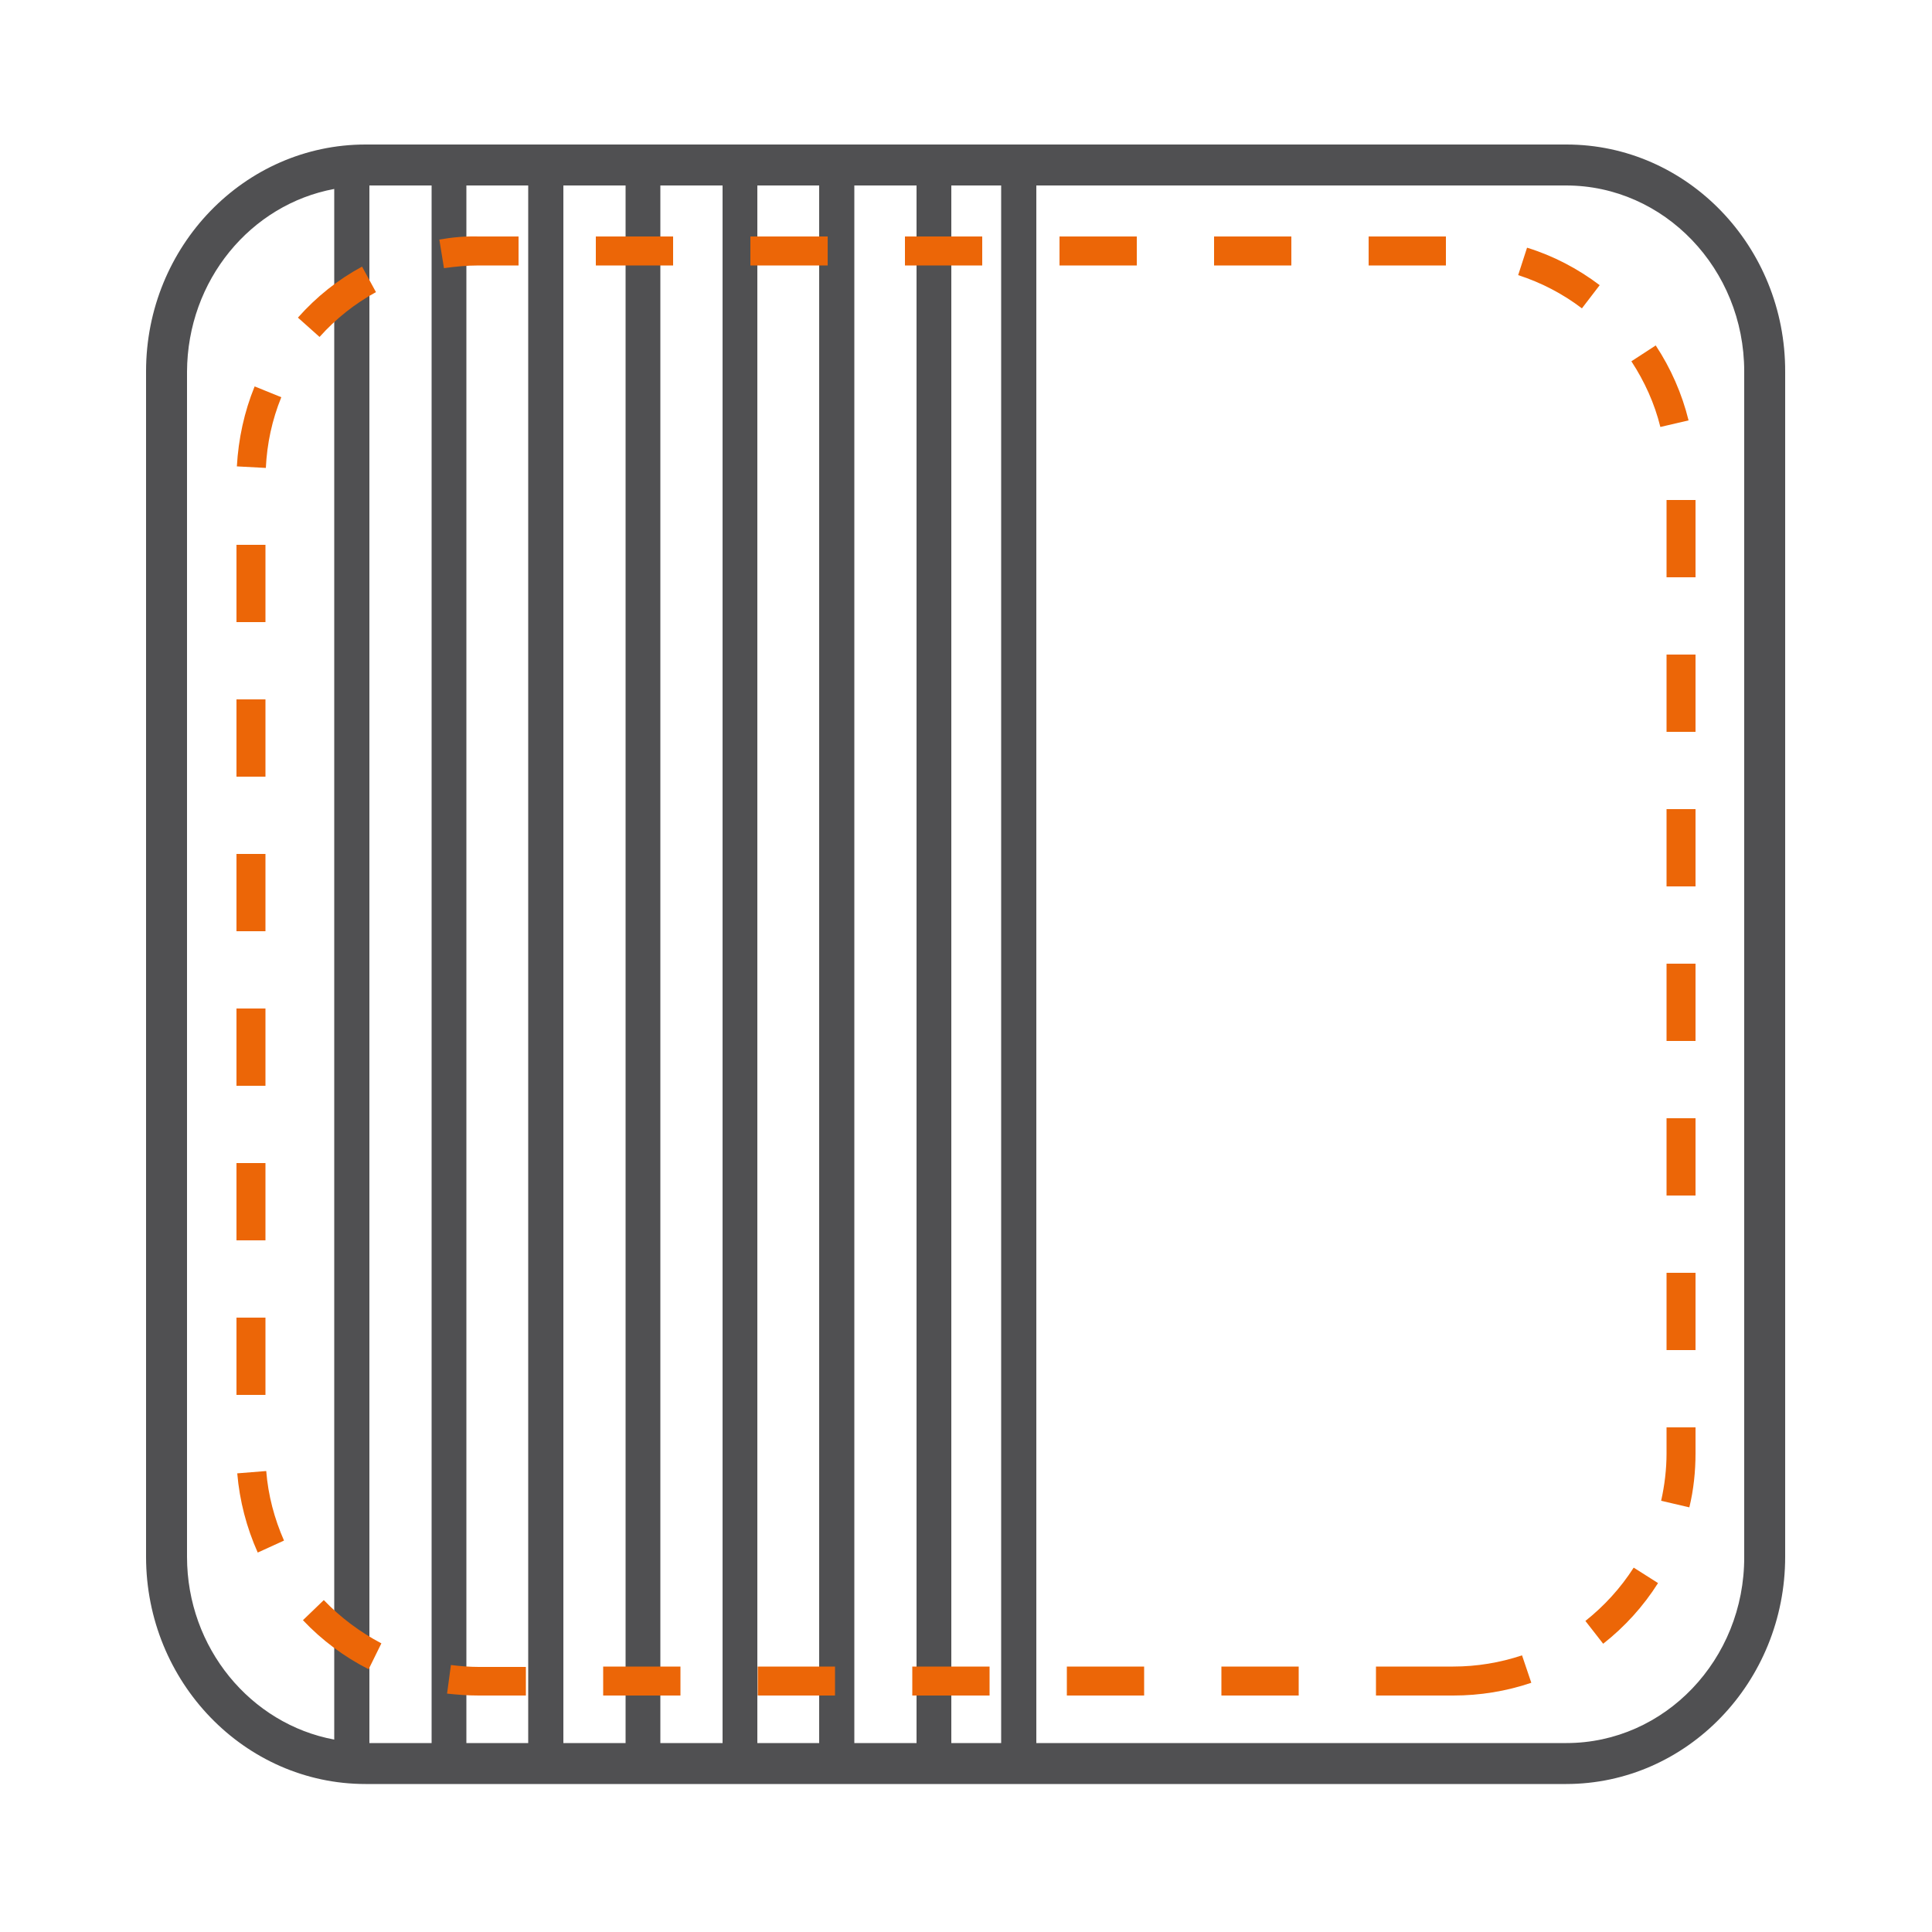 <?xml version="1.0" encoding="utf-8"?>
<!-- Generator: Adobe Illustrator 25.0.0, SVG Export Plug-In . SVG Version: 6.00 Build 0)  -->
<svg version="1.1" id="Warstwa_1" xmlns="http://www.w3.org/2000/svg" xmlns:xlink="http://www.w3.org/1999/xlink" x="0px" y="0px"
	 viewBox="0 0 50 50" style="enable-background:new 0 0 50 50;" xml:space="preserve">
<style type="text/css">
	.st0{fill:#505052;}
	.st1{fill:#EC6607;}
</style>
<g>
	<path class="st0" d="M40.54,3.74H9.46c-3.13,0-5.68,2.63-5.68,5.87v30.68c0,3.24,2.55,5.88,5.68,5.88h31.07
		c3.13,0,5.67-2.64,5.67-5.88V9.62C46.21,6.38,43.67,3.74,40.54,3.74z M40.54,45.11H26.82V4.8h13.71c2.54,0,4.61,2.16,4.61,4.81
		v30.68C45.15,42.95,43.08,45.11,40.54,45.11z M9.56,4.8h1.61v40.31H9.56V4.8z M12.07,4.8h1.6v40.31h-1.6V4.8z M14.58,4.8h1.61
		l0,40.31h-1.61V4.8z M17.09,4.8h1.61v40.31h-1.61L17.09,4.8z M19.6,4.8h1.6l0,40.31H19.6V4.8z M22.11,4.8h1.61v40.31h-1.61
		L22.11,4.8z M8.65,4.89v40.13c-2.16-0.4-3.81-2.37-3.81-4.73V9.62C4.85,7.25,6.49,5.29,8.65,4.89z M24.62,45.11V4.8h1.29v40.31
		H24.62z"/>
	<path class="st1" d="M37.61,43.88h-2v-0.75h2c0.61,0,1.21-0.1,1.78-0.29l0.24,0.71C38.98,43.77,38.3,43.88,37.61,43.88z
		 M33.61,43.88h-2v-0.75h2V43.88z M29.61,43.88h-2v-0.75h2V43.88z M25.61,43.88h-2v-0.75h2V43.88z M21.61,43.88h-2v-0.75h2V43.88z
		 M17.61,43.88h-2v-0.75h2V43.88z M13.61,43.88h-1.22c-0.28,0-0.55-0.02-0.82-0.05l0.1-0.74c0.24,0.03,0.48,0.05,0.72,0.05h1.22
		V43.88z M9.54,43.2c-0.63-0.32-1.21-0.75-1.7-1.27l0.54-0.52c0.43,0.45,0.94,0.83,1.49,1.12L9.54,43.2z M41.49,42.54l-0.46-0.59
		c0.49-0.39,0.91-0.85,1.25-1.38l0.63,0.4C42.53,41.57,42.05,42.1,41.49,42.54z M6.67,40.18c-0.29-0.65-0.47-1.34-0.53-2.05
		l0.75-0.06c0.05,0.63,0.21,1.23,0.46,1.8L6.67,40.18z M43.72,39.01l-0.73-0.17c0.09-0.4,0.14-0.82,0.14-1.23v-0.67h0.75v0.67
		C43.88,38.08,43.83,38.56,43.72,39.01z M6.87,36.1H6.12v-2h0.75V36.1z M43.88,34.94h-0.75v-2h0.75V34.94z M6.87,32.1H6.12v-2h0.75
		V32.1z M43.88,30.94h-0.75v-2h0.75V30.94z M6.87,28.1H6.12v-2h0.75V28.1z M43.88,26.94h-0.75v-2h0.75V26.94z M6.87,24.1H6.12v-2
		h0.75V24.1z M43.88,22.94h-0.75v-2h0.75V22.94z M6.87,20.1H6.12v-2h0.75V20.1z M43.88,18.94h-0.75v-2h0.75V18.94z M6.87,16.1H6.12
		v-2h0.75V16.1z M43.88,14.94h-0.75v-2h0.75V14.94z M6.88,12.11l-0.75-0.04c0.04-0.71,0.19-1.41,0.46-2.07l0.69,0.28
		C7.04,10.87,6.91,11.48,6.88,12.11z M42.97,11.05c-0.15-0.61-0.41-1.18-0.75-1.7l0.63-0.41c0.39,0.59,0.68,1.25,0.85,1.94
		L42.97,11.05z M8.27,8.72l-0.56-0.5C8.19,7.68,8.74,7.24,9.37,6.9l0.36,0.66C9.18,7.86,8.69,8.25,8.27,8.72z M40.94,7.98
		c-0.5-0.38-1.06-0.67-1.65-0.86l0.23-0.71c0.68,0.21,1.31,0.54,1.88,0.97L40.94,7.98z M11.49,6.94L11.37,6.2
		c0.34-0.06,0.67-0.09,1.02-0.08h1.03v0.75h-1.03C12.06,6.87,11.78,6.9,11.49,6.94z M37.42,6.87h-2V6.12h2V6.87z M33.42,6.87h-2
		V6.12h2V6.87z M29.42,6.87h-2V6.12h2V6.87z M25.42,6.87h-2V6.12h2V6.87z M21.42,6.87h-2V6.12h2V6.87z M17.42,6.87h-2V6.12h2V6.87z"
		/>
</g>
</svg>
